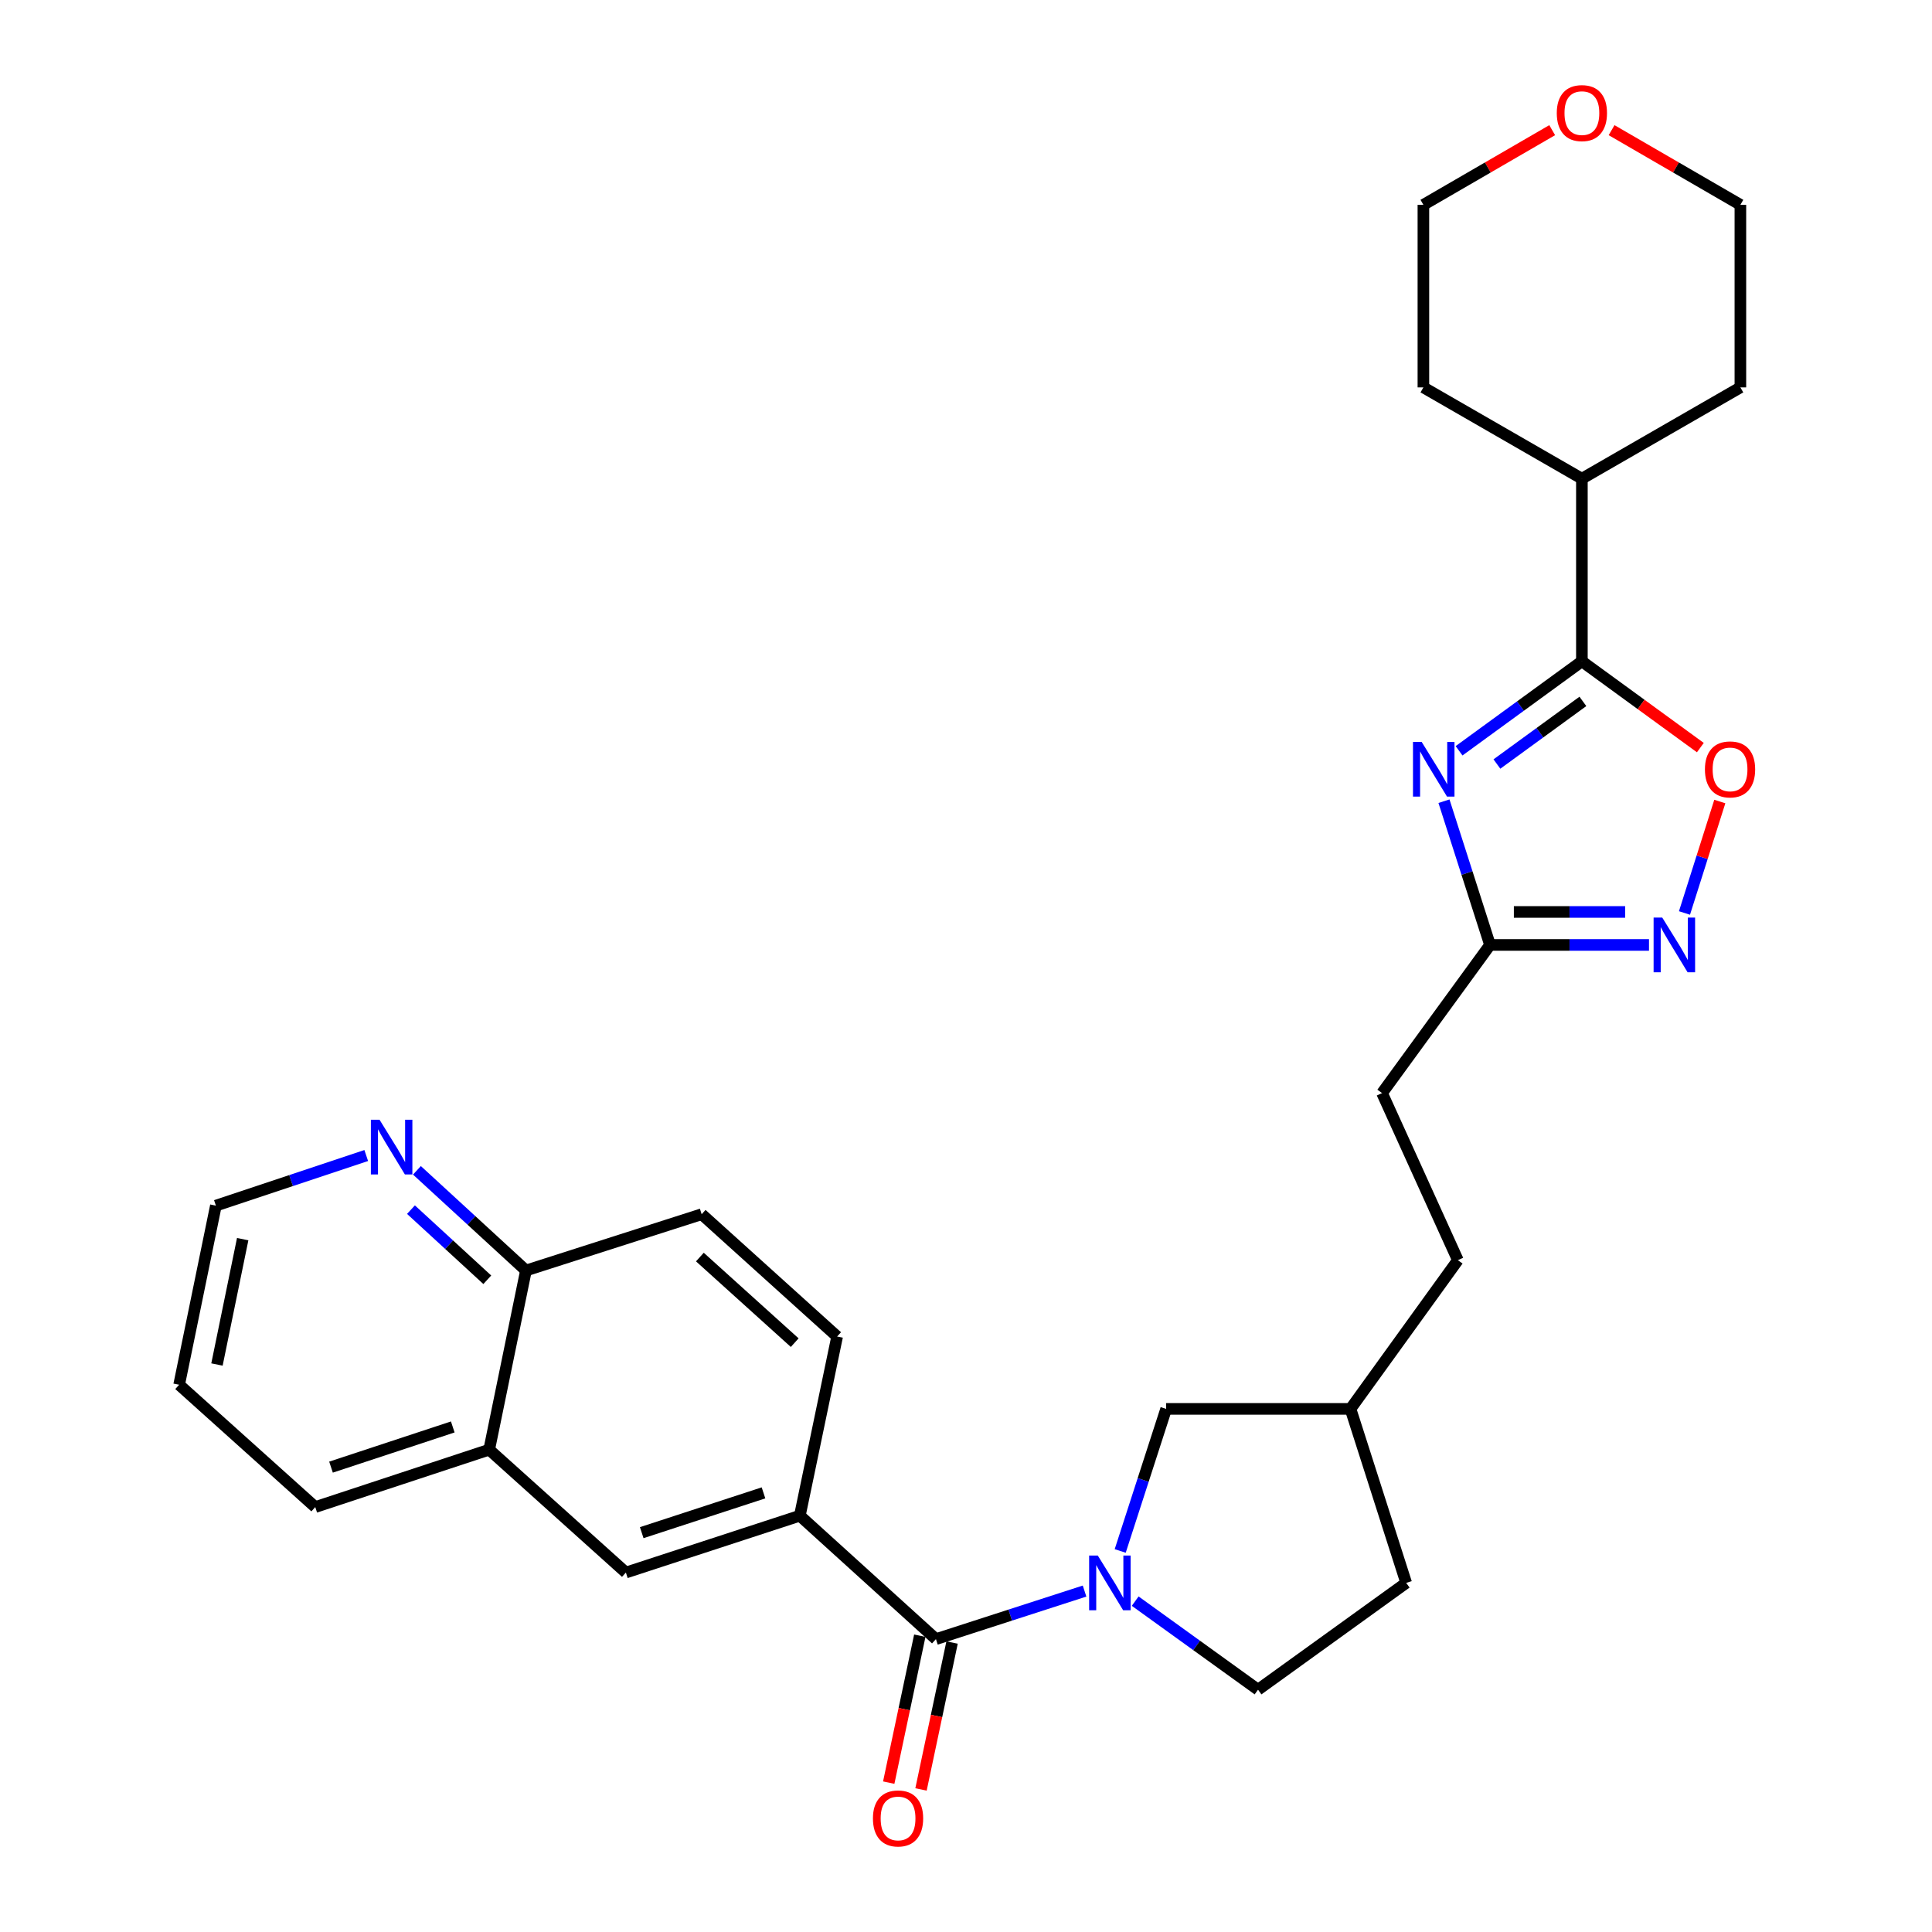 <?xml version='1.0' encoding='iso-8859-1'?>
<svg version='1.1' baseProfile='full'
              xmlns='http://www.w3.org/2000/svg'
                      xmlns:rdkit='http://www.rdkit.org/xml'
                      xmlns:xlink='http://www.w3.org/1999/xlink'
                  xml:space='preserve'
width='1000px' height='1000px' viewBox='0 0 1000 1000'>
<!-- END OF HEADER -->
<rect style='opacity:1.0;fill:#FFFFFF;stroke:none' width='1000' height='1000' x='0' y='0'> </rect>
<path class='bond-1' d='M 755.211,388.606 L 786.997,365.45' style='fill:none;fill-rule:evenodd;stroke:#0000FF;stroke-width:6px;stroke-linecap:butt;stroke-linejoin:miter;stroke-opacity:1' />
<path class='bond-1' d='M 786.997,365.45 L 818.784,342.294' style='fill:none;fill-rule:evenodd;stroke:#000000;stroke-width:6px;stroke-linecap:butt;stroke-linejoin:miter;stroke-opacity:1' />
<path class='bond-1' d='M 774.801,395.46 L 797.051,379.251' style='fill:none;fill-rule:evenodd;stroke:#0000FF;stroke-width:6px;stroke-linecap:butt;stroke-linejoin:miter;stroke-opacity:1' />
<path class='bond-1' d='M 797.051,379.251 L 819.302,363.042' style='fill:none;fill-rule:evenodd;stroke:#000000;stroke-width:6px;stroke-linecap:butt;stroke-linejoin:miter;stroke-opacity:1' />
<path class='bond-5' d='M 747.399,414.705 L 759.315,451.902' style='fill:none;fill-rule:evenodd;stroke:#0000FF;stroke-width:6px;stroke-linecap:butt;stroke-linejoin:miter;stroke-opacity:1' />
<path class='bond-5' d='M 759.315,451.902 L 771.23,489.1' style='fill:none;fill-rule:evenodd;stroke:#000000;stroke-width:6px;stroke-linecap:butt;stroke-linejoin:miter;stroke-opacity:1' />
<path class='bond-0' d='M 579.817,802.773 L 591.71,766.006' style='fill:none;fill-rule:evenodd;stroke:#0000FF;stroke-width:6px;stroke-linecap:butt;stroke-linejoin:miter;stroke-opacity:1' />
<path class='bond-0' d='M 591.71,766.006 L 603.603,729.239' style='fill:none;fill-rule:evenodd;stroke:#000000;stroke-width:6px;stroke-linecap:butt;stroke-linejoin:miter;stroke-opacity:1' />
<path class='bond-2' d='M 561.366,823.536 L 522.902,835.969' style='fill:none;fill-rule:evenodd;stroke:#0000FF;stroke-width:6px;stroke-linecap:butt;stroke-linejoin:miter;stroke-opacity:1' />
<path class='bond-2' d='M 522.902,835.969 L 484.439,848.403' style='fill:none;fill-rule:evenodd;stroke:#000000;stroke-width:6px;stroke-linecap:butt;stroke-linejoin:miter;stroke-opacity:1' />
<path class='bond-31' d='M 587.574,828.746 L 619.365,851.665' style='fill:none;fill-rule:evenodd;stroke:#0000FF;stroke-width:6px;stroke-linecap:butt;stroke-linejoin:miter;stroke-opacity:1' />
<path class='bond-31' d='M 619.365,851.665 L 651.156,874.584' style='fill:none;fill-rule:evenodd;stroke:#000000;stroke-width:6px;stroke-linecap:butt;stroke-linejoin:miter;stroke-opacity:1' />
<path class='bond-4' d='M 818.784,342.294 L 849.441,364.627' style='fill:none;fill-rule:evenodd;stroke:#000000;stroke-width:6px;stroke-linecap:butt;stroke-linejoin:miter;stroke-opacity:1' />
<path class='bond-4' d='M 849.441,364.627 L 880.097,386.959' style='fill:none;fill-rule:evenodd;stroke:#FF0000;stroke-width:6px;stroke-linecap:butt;stroke-linejoin:miter;stroke-opacity:1' />
<path class='bond-15' d='M 818.784,342.294 L 818.784,247.766' style='fill:none;fill-rule:evenodd;stroke:#000000;stroke-width:6px;stroke-linecap:butt;stroke-linejoin:miter;stroke-opacity:1' />
<path class='bond-6' d='M 484.439,848.403 L 413.996,784.524' style='fill:none;fill-rule:evenodd;stroke:#000000;stroke-width:6px;stroke-linecap:butt;stroke-linejoin:miter;stroke-opacity:1' />
<path class='bond-11' d='M 476.086,846.637 L 468.047,884.66' style='fill:none;fill-rule:evenodd;stroke:#000000;stroke-width:6px;stroke-linecap:butt;stroke-linejoin:miter;stroke-opacity:1' />
<path class='bond-11' d='M 468.047,884.66 L 460.007,922.683' style='fill:none;fill-rule:evenodd;stroke:#FF0000;stroke-width:6px;stroke-linecap:butt;stroke-linejoin:miter;stroke-opacity:1' />
<path class='bond-11' d='M 492.792,850.169 L 484.752,888.192' style='fill:none;fill-rule:evenodd;stroke:#000000;stroke-width:6px;stroke-linecap:butt;stroke-linejoin:miter;stroke-opacity:1' />
<path class='bond-11' d='M 484.752,888.192 L 476.713,926.215' style='fill:none;fill-rule:evenodd;stroke:#FF0000;stroke-width:6px;stroke-linecap:butt;stroke-linejoin:miter;stroke-opacity:1' />
<path class='bond-3' d='M 853.516,489.1 L 812.373,489.1' style='fill:none;fill-rule:evenodd;stroke:#0000FF;stroke-width:6px;stroke-linecap:butt;stroke-linejoin:miter;stroke-opacity:1' />
<path class='bond-3' d='M 812.373,489.1 L 771.23,489.1' style='fill:none;fill-rule:evenodd;stroke:#000000;stroke-width:6px;stroke-linecap:butt;stroke-linejoin:miter;stroke-opacity:1' />
<path class='bond-3' d='M 841.173,472.025 L 812.373,472.025' style='fill:none;fill-rule:evenodd;stroke:#0000FF;stroke-width:6px;stroke-linecap:butt;stroke-linejoin:miter;stroke-opacity:1' />
<path class='bond-3' d='M 812.373,472.025 L 783.573,472.025' style='fill:none;fill-rule:evenodd;stroke:#000000;stroke-width:6px;stroke-linecap:butt;stroke-linejoin:miter;stroke-opacity:1' />
<path class='bond-29' d='M 871.886,472.555 L 881.029,443.712' style='fill:none;fill-rule:evenodd;stroke:#0000FF;stroke-width:6px;stroke-linecap:butt;stroke-linejoin:miter;stroke-opacity:1' />
<path class='bond-29' d='M 881.029,443.712 L 890.172,414.868' style='fill:none;fill-rule:evenodd;stroke:#FF0000;stroke-width:6px;stroke-linecap:butt;stroke-linejoin:miter;stroke-opacity:1' />
<path class='bond-18' d='M 771.23,489.1 L 715.348,565.785' style='fill:none;fill-rule:evenodd;stroke:#000000;stroke-width:6px;stroke-linecap:butt;stroke-linejoin:miter;stroke-opacity:1' />
<path class='bond-7' d='M 413.996,784.524 L 323.954,813.949' style='fill:none;fill-rule:evenodd;stroke:#000000;stroke-width:6px;stroke-linecap:butt;stroke-linejoin:miter;stroke-opacity:1' />
<path class='bond-7' d='M 395.185,772.707 L 332.156,793.305' style='fill:none;fill-rule:evenodd;stroke:#000000;stroke-width:6px;stroke-linecap:butt;stroke-linejoin:miter;stroke-opacity:1' />
<path class='bond-14' d='M 413.996,784.524 L 433.3,691.779' style='fill:none;fill-rule:evenodd;stroke:#000000;stroke-width:6px;stroke-linecap:butt;stroke-linejoin:miter;stroke-opacity:1' />
<path class='bond-10' d='M 323.954,813.949 L 253.207,750.346' style='fill:none;fill-rule:evenodd;stroke:#000000;stroke-width:6px;stroke-linecap:butt;stroke-linejoin:miter;stroke-opacity:1' />
<path class='bond-8' d='M 603.603,729.239 L 699.013,729.239' style='fill:none;fill-rule:evenodd;stroke:#000000;stroke-width:6px;stroke-linecap:butt;stroke-linejoin:miter;stroke-opacity:1' />
<path class='bond-9' d='M 651.156,874.584 L 727.841,819.3' style='fill:none;fill-rule:evenodd;stroke:#000000;stroke-width:6px;stroke-linecap:butt;stroke-linejoin:miter;stroke-opacity:1' />
<path class='bond-25' d='M 253.207,750.346 L 163.175,780.056' style='fill:none;fill-rule:evenodd;stroke:#000000;stroke-width:6px;stroke-linecap:butt;stroke-linejoin:miter;stroke-opacity:1' />
<path class='bond-25' d='M 234.352,738.587 L 171.329,759.384' style='fill:none;fill-rule:evenodd;stroke:#000000;stroke-width:6px;stroke-linecap:butt;stroke-linejoin:miter;stroke-opacity:1' />
<path class='bond-32' d='M 253.207,750.346 L 272.236,657.61' style='fill:none;fill-rule:evenodd;stroke:#000000;stroke-width:6px;stroke-linecap:butt;stroke-linejoin:miter;stroke-opacity:1' />
<path class='bond-12' d='M 215.804,605.759 L 244.02,631.684' style='fill:none;fill-rule:evenodd;stroke:#0000FF;stroke-width:6px;stroke-linecap:butt;stroke-linejoin:miter;stroke-opacity:1' />
<path class='bond-12' d='M 244.02,631.684 L 272.236,657.61' style='fill:none;fill-rule:evenodd;stroke:#000000;stroke-width:6px;stroke-linecap:butt;stroke-linejoin:miter;stroke-opacity:1' />
<path class='bond-12' d='M 212.716,626.11 L 232.468,644.258' style='fill:none;fill-rule:evenodd;stroke:#0000FF;stroke-width:6px;stroke-linecap:butt;stroke-linejoin:miter;stroke-opacity:1' />
<path class='bond-12' d='M 232.468,644.258 L 252.219,662.406' style='fill:none;fill-rule:evenodd;stroke:#000000;stroke-width:6px;stroke-linecap:butt;stroke-linejoin:miter;stroke-opacity:1' />
<path class='bond-22' d='M 189.566,598.1 L 150.654,611.069' style='fill:none;fill-rule:evenodd;stroke:#0000FF;stroke-width:6px;stroke-linecap:butt;stroke-linejoin:miter;stroke-opacity:1' />
<path class='bond-22' d='M 150.654,611.069 L 111.742,624.039' style='fill:none;fill-rule:evenodd;stroke:#000000;stroke-width:6px;stroke-linecap:butt;stroke-linejoin:miter;stroke-opacity:1' />
<path class='bond-13' d='M 272.236,657.61 L 363.179,628.478' style='fill:none;fill-rule:evenodd;stroke:#000000;stroke-width:6px;stroke-linecap:butt;stroke-linejoin:miter;stroke-opacity:1' />
<path class='bond-16' d='M 433.3,691.779 L 363.179,628.478' style='fill:none;fill-rule:evenodd;stroke:#000000;stroke-width:6px;stroke-linecap:butt;stroke-linejoin:miter;stroke-opacity:1' />
<path class='bond-16' d='M 411.34,694.958 L 362.255,650.648' style='fill:none;fill-rule:evenodd;stroke:#000000;stroke-width:6px;stroke-linecap:butt;stroke-linejoin:miter;stroke-opacity:1' />
<path class='bond-26' d='M 818.784,247.766 L 736.749,200.516' style='fill:none;fill-rule:evenodd;stroke:#000000;stroke-width:6px;stroke-linecap:butt;stroke-linejoin:miter;stroke-opacity:1' />
<path class='bond-27' d='M 818.784,247.766 L 900.819,200.516' style='fill:none;fill-rule:evenodd;stroke:#000000;stroke-width:6px;stroke-linecap:butt;stroke-linejoin:miter;stroke-opacity:1' />
<path class='bond-17' d='M 834.155,67.372 L 867.487,86.694' style='fill:none;fill-rule:evenodd;stroke:#FF0000;stroke-width:6px;stroke-linecap:butt;stroke-linejoin:miter;stroke-opacity:1' />
<path class='bond-17' d='M 867.487,86.694 L 900.819,106.016' style='fill:none;fill-rule:evenodd;stroke:#000000;stroke-width:6px;stroke-linecap:butt;stroke-linejoin:miter;stroke-opacity:1' />
<path class='bond-30' d='M 803.413,67.372 L 770.081,86.694' style='fill:none;fill-rule:evenodd;stroke:#FF0000;stroke-width:6px;stroke-linecap:butt;stroke-linejoin:miter;stroke-opacity:1' />
<path class='bond-30' d='M 770.081,86.694 L 736.749,106.016' style='fill:none;fill-rule:evenodd;stroke:#000000;stroke-width:6px;stroke-linecap:butt;stroke-linejoin:miter;stroke-opacity:1' />
<path class='bond-21' d='M 715.348,565.785 L 754.592,652.26' style='fill:none;fill-rule:evenodd;stroke:#000000;stroke-width:6px;stroke-linecap:butt;stroke-linejoin:miter;stroke-opacity:1' />
<path class='bond-19' d='M 699.013,729.239 L 754.592,652.26' style='fill:none;fill-rule:evenodd;stroke:#000000;stroke-width:6px;stroke-linecap:butt;stroke-linejoin:miter;stroke-opacity:1' />
<path class='bond-20' d='M 699.013,729.239 L 727.841,819.3' style='fill:none;fill-rule:evenodd;stroke:#000000;stroke-width:6px;stroke-linecap:butt;stroke-linejoin:miter;stroke-opacity:1' />
<path class='bond-33' d='M 111.742,624.039 L 92.722,716.746' style='fill:none;fill-rule:evenodd;stroke:#000000;stroke-width:6px;stroke-linecap:butt;stroke-linejoin:miter;stroke-opacity:1' />
<path class='bond-33' d='M 125.615,641.376 L 112.302,706.271' style='fill:none;fill-rule:evenodd;stroke:#000000;stroke-width:6px;stroke-linecap:butt;stroke-linejoin:miter;stroke-opacity:1' />
<path class='bond-23' d='M 900.819,106.016 L 900.819,200.516' style='fill:none;fill-rule:evenodd;stroke:#000000;stroke-width:6px;stroke-linecap:butt;stroke-linejoin:miter;stroke-opacity:1' />
<path class='bond-24' d='M 736.749,106.016 L 736.749,200.516' style='fill:none;fill-rule:evenodd;stroke:#000000;stroke-width:6px;stroke-linecap:butt;stroke-linejoin:miter;stroke-opacity:1' />
<path class='bond-28' d='M 163.175,780.056 L 92.722,716.746' style='fill:none;fill-rule:evenodd;stroke:#000000;stroke-width:6px;stroke-linecap:butt;stroke-linejoin:miter;stroke-opacity:1' />
<path  class='atom-0' d='M 735.839 383.997
L 745.119 398.997
Q 746.039 400.477, 747.519 403.157
Q 748.999 405.837, 749.079 405.997
L 749.079 383.997
L 752.839 383.997
L 752.839 412.317
L 748.959 412.317
L 738.999 395.917
Q 737.839 393.997, 736.599 391.797
Q 735.399 389.597, 735.039 388.917
L 735.039 412.317
L 731.359 412.317
L 731.359 383.997
L 735.839 383.997
' fill='#0000FF'/>
<path  class='atom-1' d='M 568.211 805.14
L 577.491 820.14
Q 578.411 821.62, 579.891 824.3
Q 581.371 826.98, 581.451 827.14
L 581.451 805.14
L 585.211 805.14
L 585.211 833.46
L 581.331 833.46
L 571.371 817.06
Q 570.211 815.14, 568.971 812.94
Q 567.771 810.74, 567.411 810.06
L 567.411 833.46
L 563.731 833.46
L 563.731 805.14
L 568.211 805.14
' fill='#0000FF'/>
<path  class='atom-4' d='M 860.381 474.94
L 869.661 489.94
Q 870.581 491.42, 872.061 494.1
Q 873.541 496.78, 873.621 496.94
L 873.621 474.94
L 877.381 474.94
L 877.381 503.26
L 873.501 503.26
L 863.541 486.86
Q 862.381 484.94, 861.141 482.74
Q 859.941 480.54, 859.581 479.86
L 859.581 503.26
L 855.901 503.26
L 855.901 474.94
L 860.381 474.94
' fill='#0000FF'/>
<path  class='atom-5' d='M 882.469 398.237
Q 882.469 391.437, 885.829 387.637
Q 889.189 383.837, 895.469 383.837
Q 901.749 383.837, 905.109 387.637
Q 908.469 391.437, 908.469 398.237
Q 908.469 405.117, 905.069 409.037
Q 901.669 412.917, 895.469 412.917
Q 889.229 412.917, 885.829 409.037
Q 882.469 405.157, 882.469 398.237
M 895.469 409.717
Q 899.789 409.717, 902.109 406.837
Q 904.469 403.917, 904.469 398.237
Q 904.469 392.677, 902.109 389.877
Q 899.789 387.037, 895.469 387.037
Q 891.149 387.037, 888.789 389.837
Q 886.469 392.637, 886.469 398.237
Q 886.469 403.957, 888.789 406.837
Q 891.149 409.717, 895.469 409.717
' fill='#FF0000'/>
<path  class='atom-12' d='M 451.831 941.218
Q 451.831 934.418, 455.191 930.618
Q 458.551 926.818, 464.831 926.818
Q 471.111 926.818, 474.471 930.618
Q 477.831 934.418, 477.831 941.218
Q 477.831 948.098, 474.431 952.018
Q 471.031 955.898, 464.831 955.898
Q 458.591 955.898, 455.191 952.018
Q 451.831 948.138, 451.831 941.218
M 464.831 952.698
Q 469.151 952.698, 471.471 949.818
Q 473.831 946.898, 473.831 941.218
Q 473.831 935.658, 471.471 932.858
Q 469.151 930.018, 464.831 930.018
Q 460.511 930.018, 458.151 932.818
Q 455.831 935.618, 455.831 941.218
Q 455.831 946.938, 458.151 949.818
Q 460.511 952.698, 464.831 952.698
' fill='#FF0000'/>
<path  class='atom-13' d='M 196.444 579.561
L 205.724 594.561
Q 206.644 596.041, 208.124 598.721
Q 209.604 601.401, 209.684 601.561
L 209.684 579.561
L 213.444 579.561
L 213.444 607.881
L 209.564 607.881
L 199.604 591.481
Q 198.444 589.561, 197.204 587.361
Q 196.004 585.161, 195.644 584.481
L 195.644 607.881
L 191.964 607.881
L 191.964 579.561
L 196.444 579.561
' fill='#0000FF'/>
<path  class='atom-18' d='M 805.784 58.542
Q 805.784 51.742, 809.144 47.942
Q 812.504 44.142, 818.784 44.142
Q 825.064 44.142, 828.424 47.942
Q 831.784 51.742, 831.784 58.542
Q 831.784 65.422, 828.384 69.342
Q 824.984 73.222, 818.784 73.222
Q 812.544 73.222, 809.144 69.342
Q 805.784 65.462, 805.784 58.542
M 818.784 70.022
Q 823.104 70.022, 825.424 67.142
Q 827.784 64.222, 827.784 58.542
Q 827.784 52.982, 825.424 50.182
Q 823.104 47.342, 818.784 47.342
Q 814.464 47.342, 812.104 50.142
Q 809.784 52.942, 809.784 58.542
Q 809.784 64.262, 812.104 67.142
Q 814.464 70.022, 818.784 70.022
' fill='#FF0000'/>
</svg>
